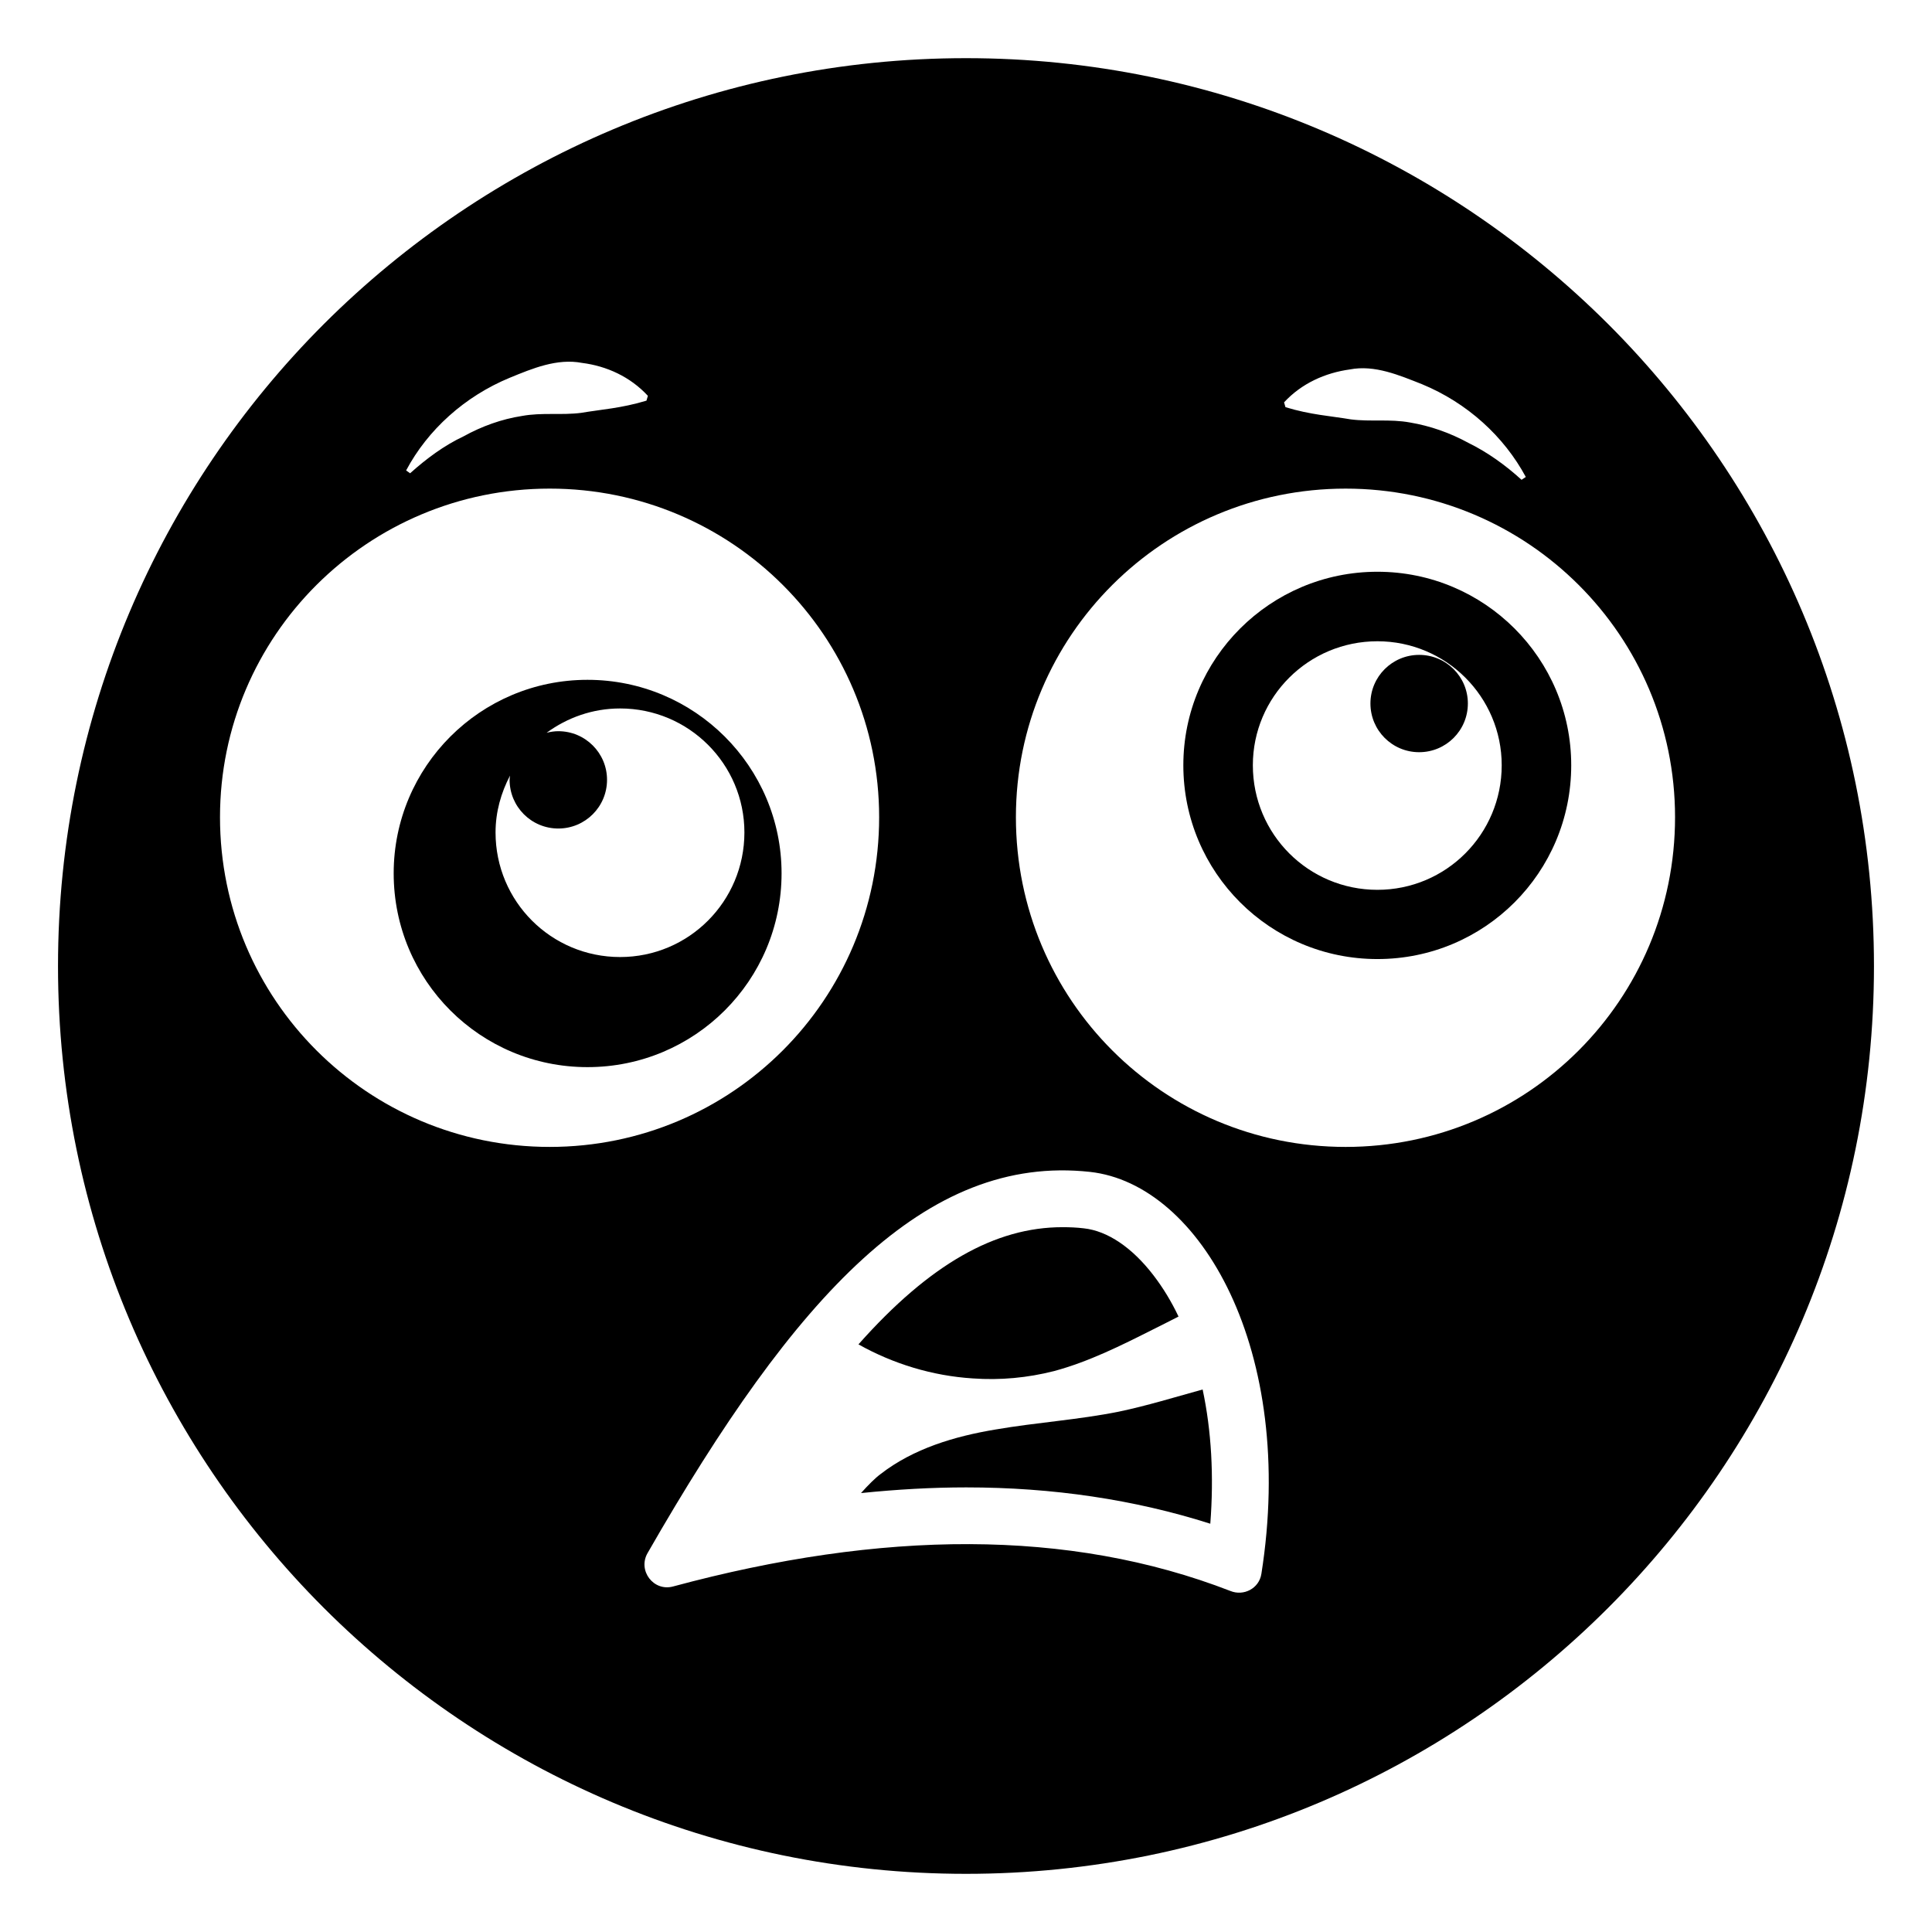 <?xml version="1.0" encoding="UTF-8"?>
<!-- Uploaded to: SVG Repo, www.svgrepo.com, Generator: SVG Repo Mixer Tools -->
<svg fill="#000000" width="800px" height="800px" version="1.1" viewBox="144 144 512 512" xmlns="http://www.w3.org/2000/svg">
 <g>
  <path d="m509.03 295.52c-28.422 0-51.434 23.012-51.434 51.281 0 28.426 23.012 51.359 51.434 51.359 28.426 0 51.359-22.934 51.359-51.359 0-28.273-22.934-51.281-51.359-51.281zm0 84.293c-18.273 0-33.012-14.738-33.012-33.012 0-18.121 14.738-32.859 33.012-32.859 18.199 0 32.938 14.738 32.938 32.859 0 18.273-14.738 33.012-32.938 33.012z"/>
  <path d="m520.09 317.55c-7.137 0-12.91 5.769-12.91 12.879 0 7.137 5.769 12.91 12.91 12.91 7.137 0 12.91-5.769 12.91-12.91 0-7.109-5.769-12.879-12.91-12.879z"/>
  <path d="m299.69 324.16c-28.426 0-51.359 23.012-51.359 51.281 0 28.426 22.934 51.359 51.359 51.359s51.434-22.934 51.434-51.359c0-28.27-23.008-51.281-51.434-51.281zm8.648 73.465c-18.273 0-33.012-14.738-33.012-33.012 0-5.461 1.465-10.535 3.836-15.07-0.031 0.375-0.113 0.734-0.113 1.113 0 7.137 5.769 12.91 12.91 12.91 7.137 0 12.91-5.769 12.91-12.91 0-7.109-5.769-12.879-12.91-12.879-1.074 0-2.102 0.168-3.098 0.414 5.465-4 12.156-6.441 19.477-6.441 18.199 0 32.938 14.738 32.938 32.859-0.004 18.277-14.742 33.016-32.938 33.016z"/>
  <path d="m570.16 229.87c-43.613-43.535-103.77-70.457-170.16-70.457-66.398 0-126.55 26.922-170.17 70.457-43.539 43.539-70.457 103.7-70.457 170.17 0 66.398 26.918 126.55 70.457 170.09 43.613 43.539 103.77 70.457 170.17 70.457 132.87 0 240.62-107.68 240.62-240.55 0-66.473-26.922-126.63-70.461-170.17zm-68.426 12.031c6.617-1.277 13.16 1.578 19.098 3.91 12.031 4.965 21.73 13.836 27.523 24.59l-1.129 0.75c-4.285-3.91-9.023-7.293-14.062-9.773-4.961-2.707-10.152-4.512-15.492-5.414-5.34-0.977-10.527-0.152-15.715-0.828-5.262-0.902-10.676-1.203-17.293-3.234l-0.375-1.277c4.66-5.035 10.902-7.82 17.445-8.723zm-222.58 2.184c5.863-2.406 12.48-5.188 19.098-3.91 6.543 0.828 12.785 3.684 17.445 8.723l-0.375 1.277c-6.691 2.031-12.031 2.332-17.297 3.234-5.188 0.676-10.379-0.152-15.715 0.828-5.34 0.828-10.602 2.707-15.492 5.414-5.113 2.406-9.773 5.863-14.137 9.773l-1.055-0.75c5.719-10.754 15.496-19.629 27.527-24.59zm-76.852 116.48c0-48.051 39.102-87.078 87.379-87.078 48.273 0 87.301 39.027 87.301 87.078 0 48.352-39.027 87.379-87.301 87.379-48.277 0-87.379-39.027-87.379-87.379zm275.97 200.55c-0.602 3.836-4.66 5.941-8.195 4.512-42.859-16.617-92.414-16.094-147.68-1.203-5.188 1.43-9.477-4.211-6.769-8.871 39.254-68.43 73.766-105.73 117.23-100.99 29.324 3.231 54.742 47.445 45.418 106.55zm22.332-113.17c-48.352 0-87.379-39.027-87.379-87.379 0-48.051 39.027-87.078 87.379-87.078 48.277 0 87.301 39.027 87.301 87.078 0.004 48.352-39.023 87.379-87.301 87.379z"/>
  <path d="m456.32 492.9c-2.18 1.129-4.438 2.254-6.691 3.383-8.496 4.285-17.07 8.574-26.242 11.055-7.07 1.805-14.363 2.481-21.582 1.957-10.68-0.676-21.055-3.836-30.305-9.023 18.949-21.355 36.32-31.055 54.066-31.055 1.879 0 3.762 0.074 5.641 0.301 6.316 0.676 12.859 5.113 18.5 12.484 2.477 3.231 4.734 6.914 6.613 10.898z"/>
  <path d="m464.74 547.8c-20.078-6.394-41.734-9.625-64.668-9.625-9.023 0-18.348 0.527-27.898 1.504 1.953-2.18 3.762-3.984 5.188-5.039 8.723-6.769 19.625-10 30.453-11.805 10.902-1.879 21.883-2.559 32.711-4.738 7.519-1.578 14.812-3.836 22.184-5.867 2.332 10.906 3.008 22.938 2.031 35.57z"/>
 </g>
</svg>